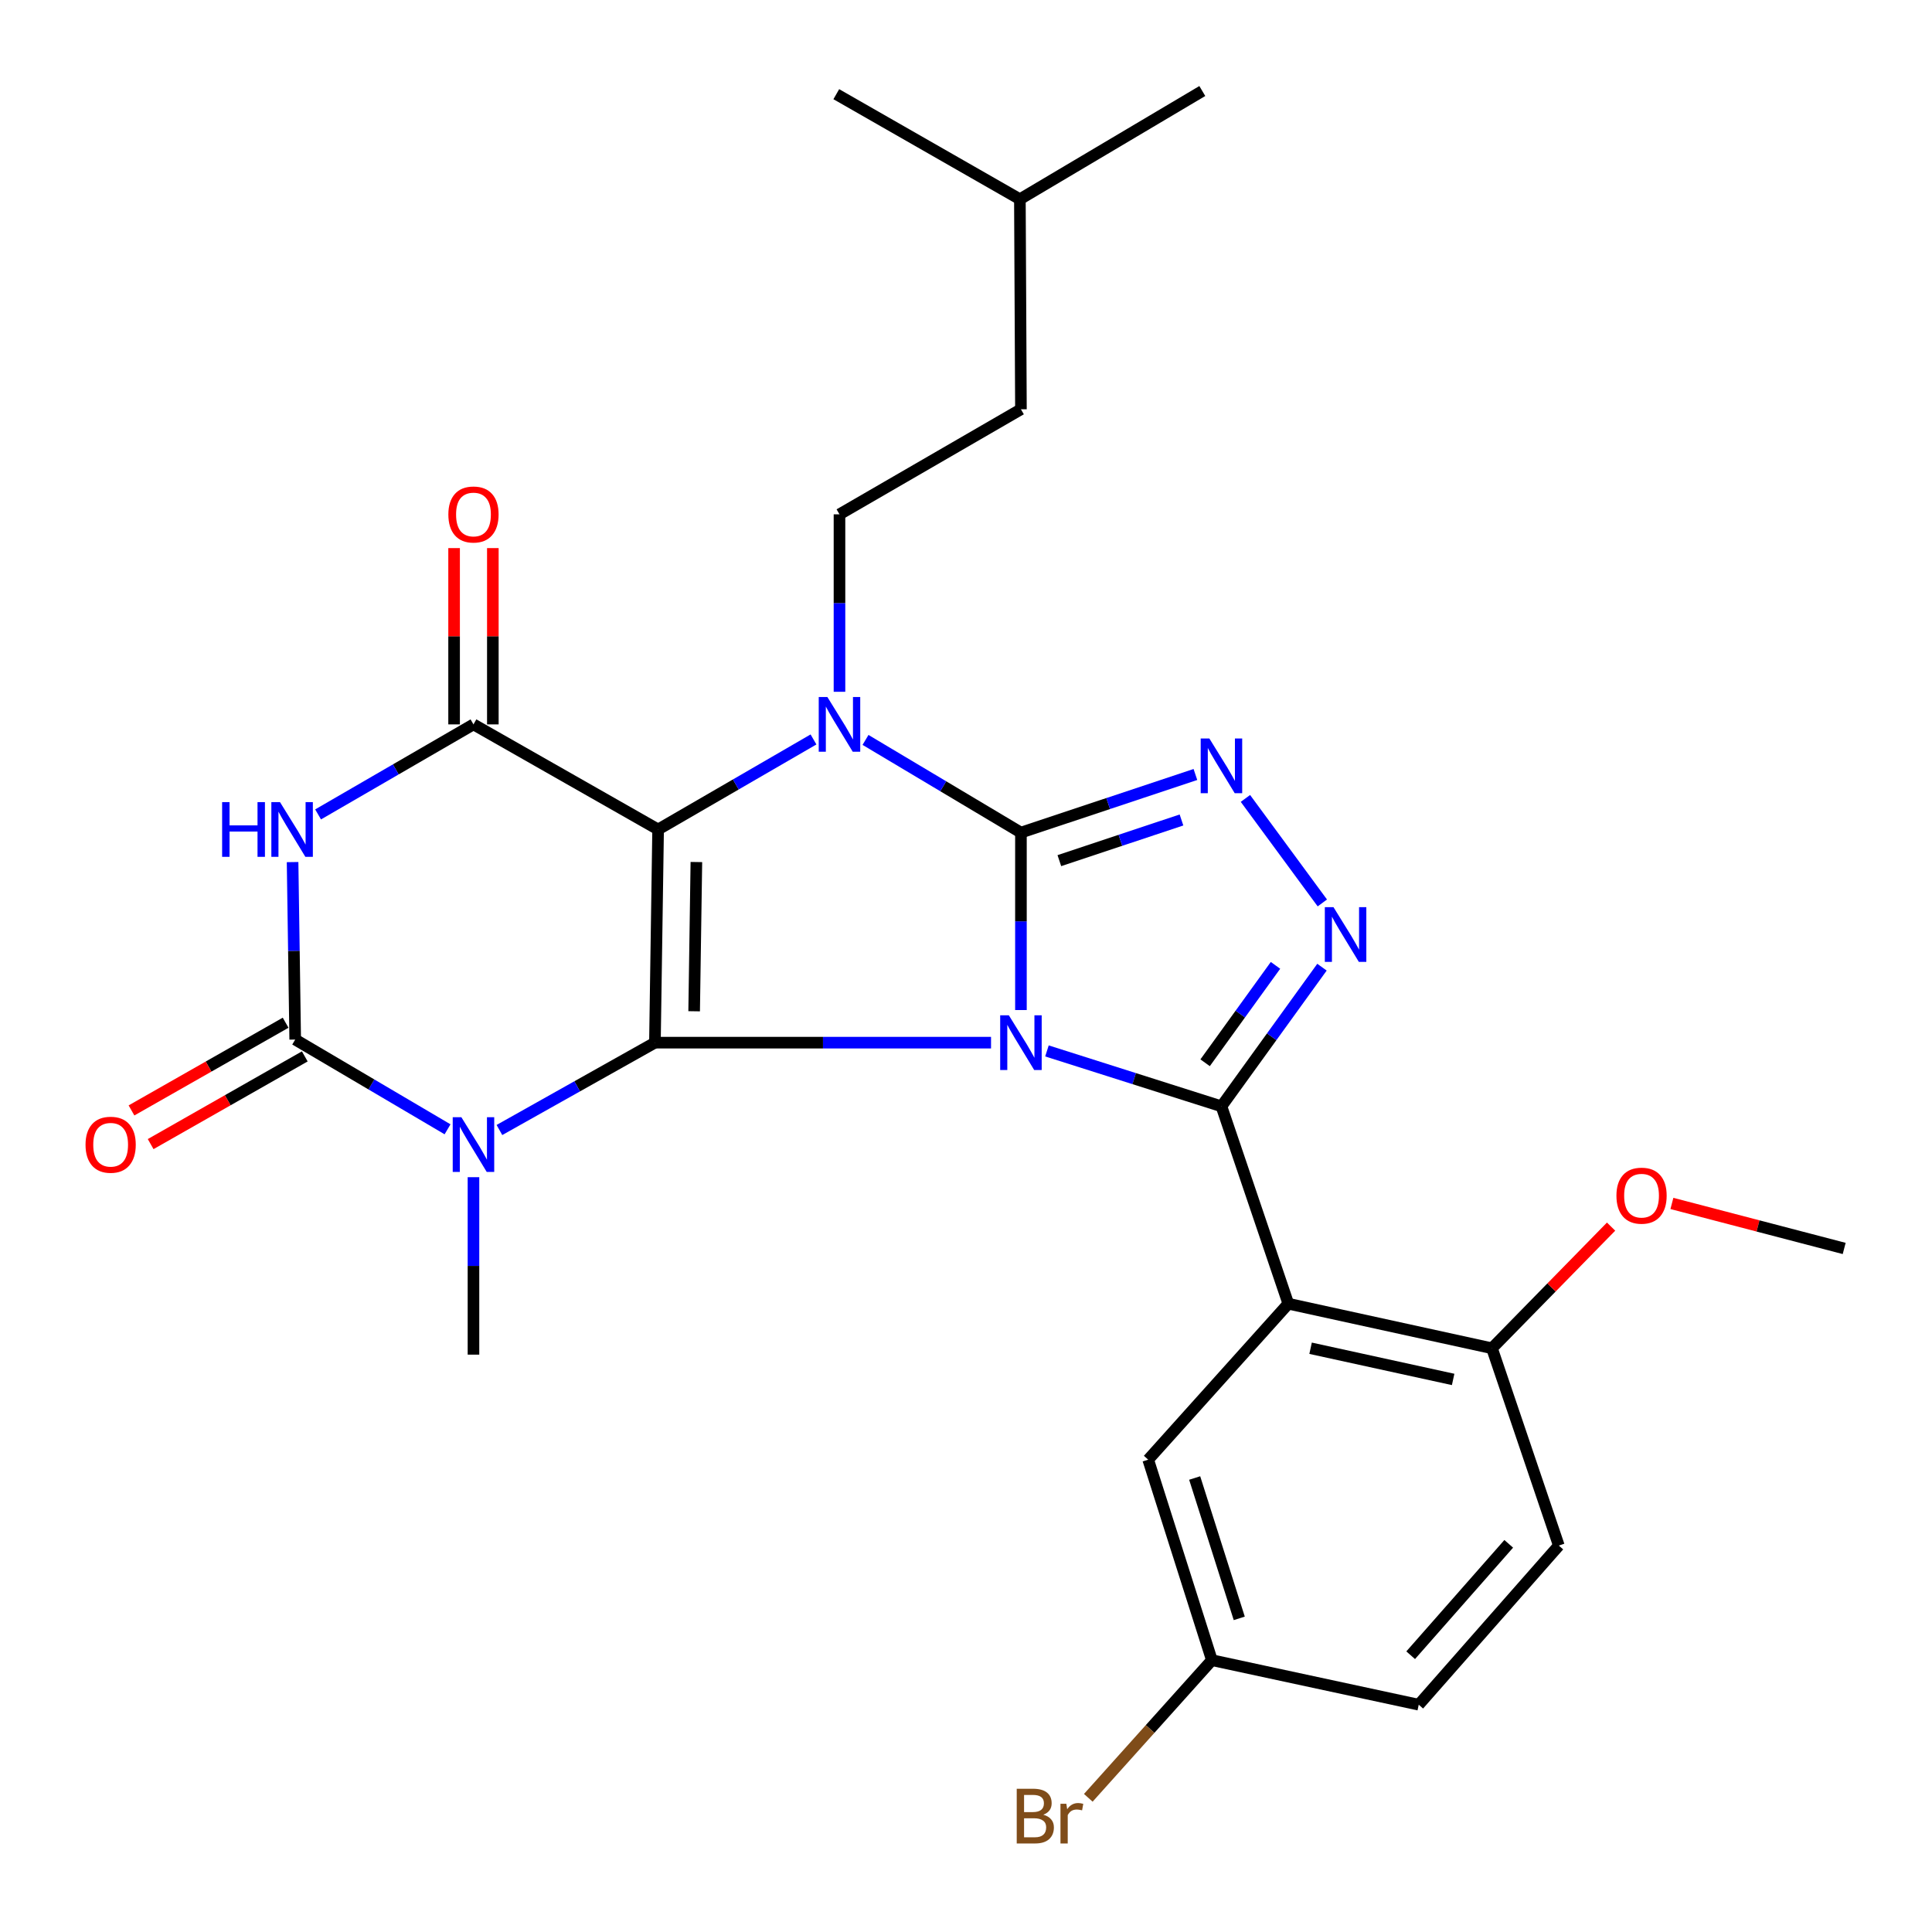 <?xml version='1.0' encoding='iso-8859-1'?>
<svg version='1.1' baseProfile='full'
              xmlns='http://www.w3.org/2000/svg'
                      xmlns:rdkit='http://www.rdkit.org/xml'
                      xmlns:xlink='http://www.w3.org/1999/xlink'
                  xml:space='preserve'
width='1000px' height='1000px' viewBox='0 0 1000 1000'>
<!-- END OF HEADER -->
<rect style='opacity:1.0;fill:#FFFFFF;stroke:none' width='1000' height='1000' x='0' y='0'> </rect>
<path class='bond-0' d='M 512.96,539.678 L 425.974,539.678' style='fill:none;fill-rule:evenodd;stroke:#0000FF;stroke-width:6px;stroke-linecap:butt;stroke-linejoin:miter;stroke-opacity:1' />
<path class='bond-0' d='M 425.974,539.678 L 338.989,539.678' style='fill:none;fill-rule:evenodd;stroke:#000000;stroke-width:6px;stroke-linecap:butt;stroke-linejoin:miter;stroke-opacity:1' />
<path class='bond-1' d='M 528.436,522.8 L 528.436,476.875' style='fill:none;fill-rule:evenodd;stroke:#0000FF;stroke-width:6px;stroke-linecap:butt;stroke-linejoin:miter;stroke-opacity:1' />
<path class='bond-1' d='M 528.436,476.875 L 528.436,430.951' style='fill:none;fill-rule:evenodd;stroke:#000000;stroke-width:6px;stroke-linecap:butt;stroke-linejoin:miter;stroke-opacity:1' />
<path class='bond-4' d='M 541.898,543.953 L 587.057,558.294' style='fill:none;fill-rule:evenodd;stroke:#0000FF;stroke-width:6px;stroke-linecap:butt;stroke-linejoin:miter;stroke-opacity:1' />
<path class='bond-4' d='M 587.057,558.294 L 632.217,572.634' style='fill:none;fill-rule:evenodd;stroke:#000000;stroke-width:6px;stroke-linecap:butt;stroke-linejoin:miter;stroke-opacity:1' />
<path class='bond-2' d='M 338.989,539.678 L 340.638,429.335' style='fill:none;fill-rule:evenodd;stroke:#000000;stroke-width:6px;stroke-linecap:butt;stroke-linejoin:miter;stroke-opacity:1' />
<path class='bond-2' d='M 359.289,523.427 L 360.443,446.186' style='fill:none;fill-rule:evenodd;stroke:#000000;stroke-width:6px;stroke-linecap:butt;stroke-linejoin:miter;stroke-opacity:1' />
<path class='bond-5' d='M 338.989,539.678 L 298.745,562.283' style='fill:none;fill-rule:evenodd;stroke:#000000;stroke-width:6px;stroke-linecap:butt;stroke-linejoin:miter;stroke-opacity:1' />
<path class='bond-5' d='M 298.745,562.283 L 258.501,584.887' style='fill:none;fill-rule:evenodd;stroke:#0000FF;stroke-width:6px;stroke-linecap:butt;stroke-linejoin:miter;stroke-opacity:1' />
<path class='bond-3' d='M 528.436,430.951 L 488.212,406.964' style='fill:none;fill-rule:evenodd;stroke:#000000;stroke-width:6px;stroke-linecap:butt;stroke-linejoin:miter;stroke-opacity:1' />
<path class='bond-3' d='M 488.212,406.964 L 447.989,382.978' style='fill:none;fill-rule:evenodd;stroke:#0000FF;stroke-width:6px;stroke-linecap:butt;stroke-linejoin:miter;stroke-opacity:1' />
<path class='bond-9' d='M 528.436,430.951 L 573.589,415.914' style='fill:none;fill-rule:evenodd;stroke:#000000;stroke-width:6px;stroke-linecap:butt;stroke-linejoin:miter;stroke-opacity:1' />
<path class='bond-9' d='M 573.589,415.914 L 618.742,400.878' style='fill:none;fill-rule:evenodd;stroke:#0000FF;stroke-width:6px;stroke-linecap:butt;stroke-linejoin:miter;stroke-opacity:1' />
<path class='bond-9' d='M 548.318,445.467 L 579.925,434.941' style='fill:none;fill-rule:evenodd;stroke:#000000;stroke-width:6px;stroke-linecap:butt;stroke-linejoin:miter;stroke-opacity:1' />
<path class='bond-9' d='M 579.925,434.941 L 611.533,424.416' style='fill:none;fill-rule:evenodd;stroke:#0000FF;stroke-width:6px;stroke-linecap:butt;stroke-linejoin:miter;stroke-opacity:1' />
<path class='bond-6' d='M 340.638,429.335 L 245.068,374.943' style='fill:none;fill-rule:evenodd;stroke:#000000;stroke-width:6px;stroke-linecap:butt;stroke-linejoin:miter;stroke-opacity:1' />
<path class='bond-29' d='M 340.638,429.335 L 380.85,406.036' style='fill:none;fill-rule:evenodd;stroke:#000000;stroke-width:6px;stroke-linecap:butt;stroke-linejoin:miter;stroke-opacity:1' />
<path class='bond-29' d='M 380.85,406.036 L 421.062,382.738' style='fill:none;fill-rule:evenodd;stroke:#0000FF;stroke-width:6px;stroke-linecap:butt;stroke-linejoin:miter;stroke-opacity:1' />
<path class='bond-12' d='M 434.515,358.065 L 434.515,312.14' style='fill:none;fill-rule:evenodd;stroke:#0000FF;stroke-width:6px;stroke-linecap:butt;stroke-linejoin:miter;stroke-opacity:1' />
<path class='bond-12' d='M 434.515,312.14 L 434.515,266.216' style='fill:none;fill-rule:evenodd;stroke:#000000;stroke-width:6px;stroke-linecap:butt;stroke-linejoin:miter;stroke-opacity:1' />
<path class='bond-10' d='M 632.217,572.634 L 658.237,536.621' style='fill:none;fill-rule:evenodd;stroke:#000000;stroke-width:6px;stroke-linecap:butt;stroke-linejoin:miter;stroke-opacity:1' />
<path class='bond-10' d='M 658.237,536.621 L 684.256,500.607' style='fill:none;fill-rule:evenodd;stroke:#0000FF;stroke-width:6px;stroke-linecap:butt;stroke-linejoin:miter;stroke-opacity:1' />
<path class='bond-10' d='M 623.767,550.086 L 641.981,524.876' style='fill:none;fill-rule:evenodd;stroke:#000000;stroke-width:6px;stroke-linecap:butt;stroke-linejoin:miter;stroke-opacity:1' />
<path class='bond-10' d='M 641.981,524.876 L 660.195,499.667' style='fill:none;fill-rule:evenodd;stroke:#0000FF;stroke-width:6px;stroke-linecap:butt;stroke-linejoin:miter;stroke-opacity:1' />
<path class='bond-11' d='M 632.217,572.634 L 666.833,674.8' style='fill:none;fill-rule:evenodd;stroke:#000000;stroke-width:6px;stroke-linecap:butt;stroke-linejoin:miter;stroke-opacity:1' />
<path class='bond-7' d='M 231.651,584.528 L 192.224,561.301' style='fill:none;fill-rule:evenodd;stroke:#0000FF;stroke-width:6px;stroke-linecap:butt;stroke-linejoin:miter;stroke-opacity:1' />
<path class='bond-7' d='M 192.224,561.301 L 152.796,538.074' style='fill:none;fill-rule:evenodd;stroke:#000000;stroke-width:6px;stroke-linecap:butt;stroke-linejoin:miter;stroke-opacity:1' />
<path class='bond-17' d='M 245.068,609.311 L 245.068,655.235' style='fill:none;fill-rule:evenodd;stroke:#0000FF;stroke-width:6px;stroke-linecap:butt;stroke-linejoin:miter;stroke-opacity:1' />
<path class='bond-17' d='M 245.068,655.235 L 245.068,701.16' style='fill:none;fill-rule:evenodd;stroke:#000000;stroke-width:6px;stroke-linecap:butt;stroke-linejoin:miter;stroke-opacity:1' />
<path class='bond-16' d='M 255.095,374.943 L 255.095,329.319' style='fill:none;fill-rule:evenodd;stroke:#000000;stroke-width:6px;stroke-linecap:butt;stroke-linejoin:miter;stroke-opacity:1' />
<path class='bond-16' d='M 255.095,329.319 L 255.095,283.694' style='fill:none;fill-rule:evenodd;stroke:#FF0000;stroke-width:6px;stroke-linecap:butt;stroke-linejoin:miter;stroke-opacity:1' />
<path class='bond-16' d='M 235.041,374.943 L 235.041,329.319' style='fill:none;fill-rule:evenodd;stroke:#000000;stroke-width:6px;stroke-linecap:butt;stroke-linejoin:miter;stroke-opacity:1' />
<path class='bond-16' d='M 235.041,329.319 L 235.041,283.694' style='fill:none;fill-rule:evenodd;stroke:#FF0000;stroke-width:6px;stroke-linecap:butt;stroke-linejoin:miter;stroke-opacity:1' />
<path class='bond-30' d='M 245.068,374.943 L 204.856,398.242' style='fill:none;fill-rule:evenodd;stroke:#000000;stroke-width:6px;stroke-linecap:butt;stroke-linejoin:miter;stroke-opacity:1' />
<path class='bond-30' d='M 204.856,398.242 L 164.644,421.541' style='fill:none;fill-rule:evenodd;stroke:#0000FF;stroke-width:6px;stroke-linecap:butt;stroke-linejoin:miter;stroke-opacity:1' />
<path class='bond-8' d='M 152.796,538.074 L 152.118,492.144' style='fill:none;fill-rule:evenodd;stroke:#000000;stroke-width:6px;stroke-linecap:butt;stroke-linejoin:miter;stroke-opacity:1' />
<path class='bond-8' d='M 152.118,492.144 L 151.441,446.214' style='fill:none;fill-rule:evenodd;stroke:#0000FF;stroke-width:6px;stroke-linecap:butt;stroke-linejoin:miter;stroke-opacity:1' />
<path class='bond-15' d='M 147.837,529.359 L 107.948,552.058' style='fill:none;fill-rule:evenodd;stroke:#000000;stroke-width:6px;stroke-linecap:butt;stroke-linejoin:miter;stroke-opacity:1' />
<path class='bond-15' d='M 107.948,552.058 L 68.059,574.756' style='fill:none;fill-rule:evenodd;stroke:#FF0000;stroke-width:6px;stroke-linecap:butt;stroke-linejoin:miter;stroke-opacity:1' />
<path class='bond-15' d='M 157.755,546.789 L 117.867,569.488' style='fill:none;fill-rule:evenodd;stroke:#000000;stroke-width:6px;stroke-linecap:butt;stroke-linejoin:miter;stroke-opacity:1' />
<path class='bond-15' d='M 117.867,569.488 L 77.978,592.186' style='fill:none;fill-rule:evenodd;stroke:#FF0000;stroke-width:6px;stroke-linecap:butt;stroke-linejoin:miter;stroke-opacity:1' />
<path class='bond-28' d='M 644.631,413.261 L 684.44,467.358' style='fill:none;fill-rule:evenodd;stroke:#0000FF;stroke-width:6px;stroke-linecap:butt;stroke-linejoin:miter;stroke-opacity:1' />
<path class='bond-13' d='M 666.833,674.8 L 772.241,697.862' style='fill:none;fill-rule:evenodd;stroke:#000000;stroke-width:6px;stroke-linecap:butt;stroke-linejoin:miter;stroke-opacity:1' />
<path class='bond-13' d='M 678.358,697.85 L 752.143,713.994' style='fill:none;fill-rule:evenodd;stroke:#000000;stroke-width:6px;stroke-linecap:butt;stroke-linejoin:miter;stroke-opacity:1' />
<path class='bond-14' d='M 666.833,674.8 L 594.303,755.519' style='fill:none;fill-rule:evenodd;stroke:#000000;stroke-width:6px;stroke-linecap:butt;stroke-linejoin:miter;stroke-opacity:1' />
<path class='bond-20' d='M 434.515,266.216 L 528.436,211.846' style='fill:none;fill-rule:evenodd;stroke:#000000;stroke-width:6px;stroke-linecap:butt;stroke-linejoin:miter;stroke-opacity:1' />
<path class='bond-18' d='M 772.241,697.862 L 806.845,799.984' style='fill:none;fill-rule:evenodd;stroke:#000000;stroke-width:6px;stroke-linecap:butt;stroke-linejoin:miter;stroke-opacity:1' />
<path class='bond-23' d='M 772.241,697.862 L 803.068,666.379' style='fill:none;fill-rule:evenodd;stroke:#000000;stroke-width:6px;stroke-linecap:butt;stroke-linejoin:miter;stroke-opacity:1' />
<path class='bond-23' d='M 803.068,666.379 L 833.895,634.895' style='fill:none;fill-rule:evenodd;stroke:#FF0000;stroke-width:6px;stroke-linecap:butt;stroke-linejoin:miter;stroke-opacity:1' />
<path class='bond-19' d='M 594.303,755.519 L 627.27,859.3' style='fill:none;fill-rule:evenodd;stroke:#000000;stroke-width:6px;stroke-linecap:butt;stroke-linejoin:miter;stroke-opacity:1' />
<path class='bond-19' d='M 618.361,765.014 L 641.438,837.661' style='fill:none;fill-rule:evenodd;stroke:#000000;stroke-width:6px;stroke-linecap:butt;stroke-linejoin:miter;stroke-opacity:1' />
<path class='bond-31' d='M 806.845,799.984 L 734.338,882.351' style='fill:none;fill-rule:evenodd;stroke:#000000;stroke-width:6px;stroke-linecap:butt;stroke-linejoin:miter;stroke-opacity:1' />
<path class='bond-31' d='M 780.916,799.088 L 730.161,856.745' style='fill:none;fill-rule:evenodd;stroke:#000000;stroke-width:6px;stroke-linecap:butt;stroke-linejoin:miter;stroke-opacity:1' />
<path class='bond-21' d='M 627.27,859.3 L 734.338,882.351' style='fill:none;fill-rule:evenodd;stroke:#000000;stroke-width:6px;stroke-linecap:butt;stroke-linejoin:miter;stroke-opacity:1' />
<path class='bond-22' d='M 627.27,859.3 L 595.285,894.923' style='fill:none;fill-rule:evenodd;stroke:#000000;stroke-width:6px;stroke-linecap:butt;stroke-linejoin:miter;stroke-opacity:1' />
<path class='bond-22' d='M 595.285,894.923 L 563.301,930.546' style='fill:none;fill-rule:evenodd;stroke:#7F4C19;stroke-width:6px;stroke-linecap:butt;stroke-linejoin:miter;stroke-opacity:1' />
<path class='bond-24' d='M 528.436,211.846 L 527.89,103.118' style='fill:none;fill-rule:evenodd;stroke:#000000;stroke-width:6px;stroke-linecap:butt;stroke-linejoin:miter;stroke-opacity:1' />
<path class='bond-25' d='M 865.372,622.898 L 909.958,634.549' style='fill:none;fill-rule:evenodd;stroke:#FF0000;stroke-width:6px;stroke-linecap:butt;stroke-linejoin:miter;stroke-opacity:1' />
<path class='bond-25' d='M 909.958,634.549 L 954.545,646.2' style='fill:none;fill-rule:evenodd;stroke:#000000;stroke-width:6px;stroke-linecap:butt;stroke-linejoin:miter;stroke-opacity:1' />
<path class='bond-26' d='M 527.89,103.118 L 432.866,48.749' style='fill:none;fill-rule:evenodd;stroke:#000000;stroke-width:6px;stroke-linecap:butt;stroke-linejoin:miter;stroke-opacity:1' />
<path class='bond-27' d='M 527.89,103.118 L 622.312,47.111' style='fill:none;fill-rule:evenodd;stroke:#000000;stroke-width:6px;stroke-linecap:butt;stroke-linejoin:miter;stroke-opacity:1' />
<path  class='atom-0' d='M 522.176 525.518
L 531.456 540.518
Q 532.376 541.998, 533.856 544.678
Q 535.336 547.358, 535.416 547.518
L 535.416 525.518
L 539.176 525.518
L 539.176 553.838
L 535.296 553.838
L 525.336 537.438
Q 524.176 535.518, 522.936 533.318
Q 521.736 531.118, 521.376 530.438
L 521.376 553.838
L 517.696 553.838
L 517.696 525.518
L 522.176 525.518
' fill='#0000FF'/>
<path  class='atom-4' d='M 428.255 360.783
L 437.535 375.783
Q 438.455 377.263, 439.935 379.943
Q 441.415 382.623, 441.495 382.783
L 441.495 360.783
L 445.255 360.783
L 445.255 389.103
L 441.375 389.103
L 431.415 372.703
Q 430.255 370.783, 429.015 368.583
Q 427.815 366.383, 427.455 365.703
L 427.455 389.103
L 423.775 389.103
L 423.775 360.783
L 428.255 360.783
' fill='#0000FF'/>
<path  class='atom-6' d='M 238.808 578.272
L 248.088 593.272
Q 249.008 594.752, 250.488 597.432
Q 251.968 600.112, 252.048 600.272
L 252.048 578.272
L 255.808 578.272
L 255.808 606.592
L 251.928 606.592
L 241.968 590.192
Q 240.808 588.272, 239.568 586.072
Q 238.368 583.872, 238.008 583.192
L 238.008 606.592
L 234.328 606.592
L 234.328 578.272
L 238.808 578.272
' fill='#0000FF'/>
<path  class='atom-9' d='M 114.972 415.175
L 118.812 415.175
L 118.812 427.215
L 133.292 427.215
L 133.292 415.175
L 137.132 415.175
L 137.132 443.495
L 133.292 443.495
L 133.292 430.415
L 118.812 430.415
L 118.812 443.495
L 114.972 443.495
L 114.972 415.175
' fill='#0000FF'/>
<path  class='atom-9' d='M 144.932 415.175
L 154.212 430.175
Q 155.132 431.655, 156.612 434.335
Q 158.092 437.015, 158.172 437.175
L 158.172 415.175
L 161.932 415.175
L 161.932 443.495
L 158.052 443.495
L 148.092 427.095
Q 146.932 425.175, 145.692 422.975
Q 144.492 420.775, 144.132 420.095
L 144.132 443.495
L 140.452 443.495
L 140.452 415.175
L 144.932 415.175
' fill='#0000FF'/>
<path  class='atom-10' d='M 625.957 382.23
L 635.237 397.23
Q 636.157 398.71, 637.637 401.39
Q 639.117 404.07, 639.197 404.23
L 639.197 382.23
L 642.957 382.23
L 642.957 410.55
L 639.077 410.55
L 629.117 394.15
Q 627.957 392.23, 626.717 390.03
Q 625.517 387.83, 625.157 387.15
L 625.157 410.55
L 621.477 410.55
L 621.477 382.23
L 625.957 382.23
' fill='#0000FF'/>
<path  class='atom-11' d='M 690.209 469.545
L 699.489 484.545
Q 700.409 486.025, 701.889 488.705
Q 703.369 491.385, 703.449 491.545
L 703.449 469.545
L 707.209 469.545
L 707.209 497.865
L 703.329 497.865
L 693.369 481.465
Q 692.209 479.545, 690.969 477.345
Q 689.769 475.145, 689.409 474.465
L 689.409 497.865
L 685.729 497.865
L 685.729 469.545
L 690.209 469.545
' fill='#0000FF'/>
<path  class='atom-16' d='M 44.271 592.512
Q 44.271 585.712, 47.631 581.912
Q 50.991 578.112, 57.271 578.112
Q 63.551 578.112, 66.911 581.912
Q 70.271 585.712, 70.271 592.512
Q 70.271 599.392, 66.871 603.312
Q 63.471 607.192, 57.271 607.192
Q 51.031 607.192, 47.631 603.312
Q 44.271 599.432, 44.271 592.512
M 57.271 603.992
Q 61.591 603.992, 63.911 601.112
Q 66.271 598.192, 66.271 592.512
Q 66.271 586.952, 63.911 584.152
Q 61.591 581.312, 57.271 581.312
Q 52.951 581.312, 50.591 584.112
Q 48.271 586.912, 48.271 592.512
Q 48.271 598.232, 50.591 601.112
Q 52.951 603.992, 57.271 603.992
' fill='#FF0000'/>
<path  class='atom-17' d='M 232.068 266.296
Q 232.068 259.496, 235.428 255.696
Q 238.788 251.896, 245.068 251.896
Q 251.348 251.896, 254.708 255.696
Q 258.068 259.496, 258.068 266.296
Q 258.068 273.176, 254.668 277.096
Q 251.268 280.976, 245.068 280.976
Q 238.828 280.976, 235.428 277.096
Q 232.068 273.216, 232.068 266.296
M 245.068 277.776
Q 249.388 277.776, 251.708 274.896
Q 254.068 271.976, 254.068 266.296
Q 254.068 260.736, 251.708 257.936
Q 249.388 255.096, 245.068 255.096
Q 240.748 255.096, 238.388 257.896
Q 236.068 260.696, 236.068 266.296
Q 236.068 272.016, 238.388 274.896
Q 240.748 277.776, 245.068 277.776
' fill='#FF0000'/>
<path  class='atom-23' d='M 540.016 939.298
Q 542.736 940.058, 544.096 941.738
Q 545.496 943.378, 545.496 945.818
Q 545.496 949.738, 542.976 951.978
Q 540.496 954.178, 535.776 954.178
L 526.256 954.178
L 526.256 925.858
L 534.616 925.858
Q 539.456 925.858, 541.896 927.818
Q 544.336 929.778, 544.336 933.378
Q 544.336 937.658, 540.016 939.298
M 530.056 929.058
L 530.056 937.938
L 534.616 937.938
Q 537.416 937.938, 538.856 936.818
Q 540.336 935.658, 540.336 933.378
Q 540.336 929.058, 534.616 929.058
L 530.056 929.058
M 535.776 950.978
Q 538.536 950.978, 540.016 949.658
Q 541.496 948.338, 541.496 945.818
Q 541.496 943.498, 539.856 942.338
Q 538.256 941.138, 535.176 941.138
L 530.056 941.138
L 530.056 950.978
L 535.776 950.978
' fill='#7F4C19'/>
<path  class='atom-23' d='M 551.936 933.618
L 552.376 936.458
Q 554.536 933.258, 558.056 933.258
Q 559.176 933.258, 560.696 933.658
L 560.096 937.018
Q 558.376 936.618, 557.416 936.618
Q 555.736 936.618, 554.616 937.298
Q 553.536 937.938, 552.656 939.498
L 552.656 954.178
L 548.896 954.178
L 548.896 933.618
L 551.936 933.618
' fill='#7F4C19'/>
<path  class='atom-24' d='M 836.661 618.873
Q 836.661 612.073, 840.021 608.273
Q 843.381 604.473, 849.661 604.473
Q 855.941 604.473, 859.301 608.273
Q 862.661 612.073, 862.661 618.873
Q 862.661 625.753, 859.261 629.673
Q 855.861 633.553, 849.661 633.553
Q 843.421 633.553, 840.021 629.673
Q 836.661 625.793, 836.661 618.873
M 849.661 630.353
Q 853.981 630.353, 856.301 627.473
Q 858.661 624.553, 858.661 618.873
Q 858.661 613.313, 856.301 610.513
Q 853.981 607.673, 849.661 607.673
Q 845.341 607.673, 842.981 610.473
Q 840.661 613.273, 840.661 618.873
Q 840.661 624.593, 842.981 627.473
Q 845.341 630.353, 849.661 630.353
' fill='#FF0000'/>
</svg>
